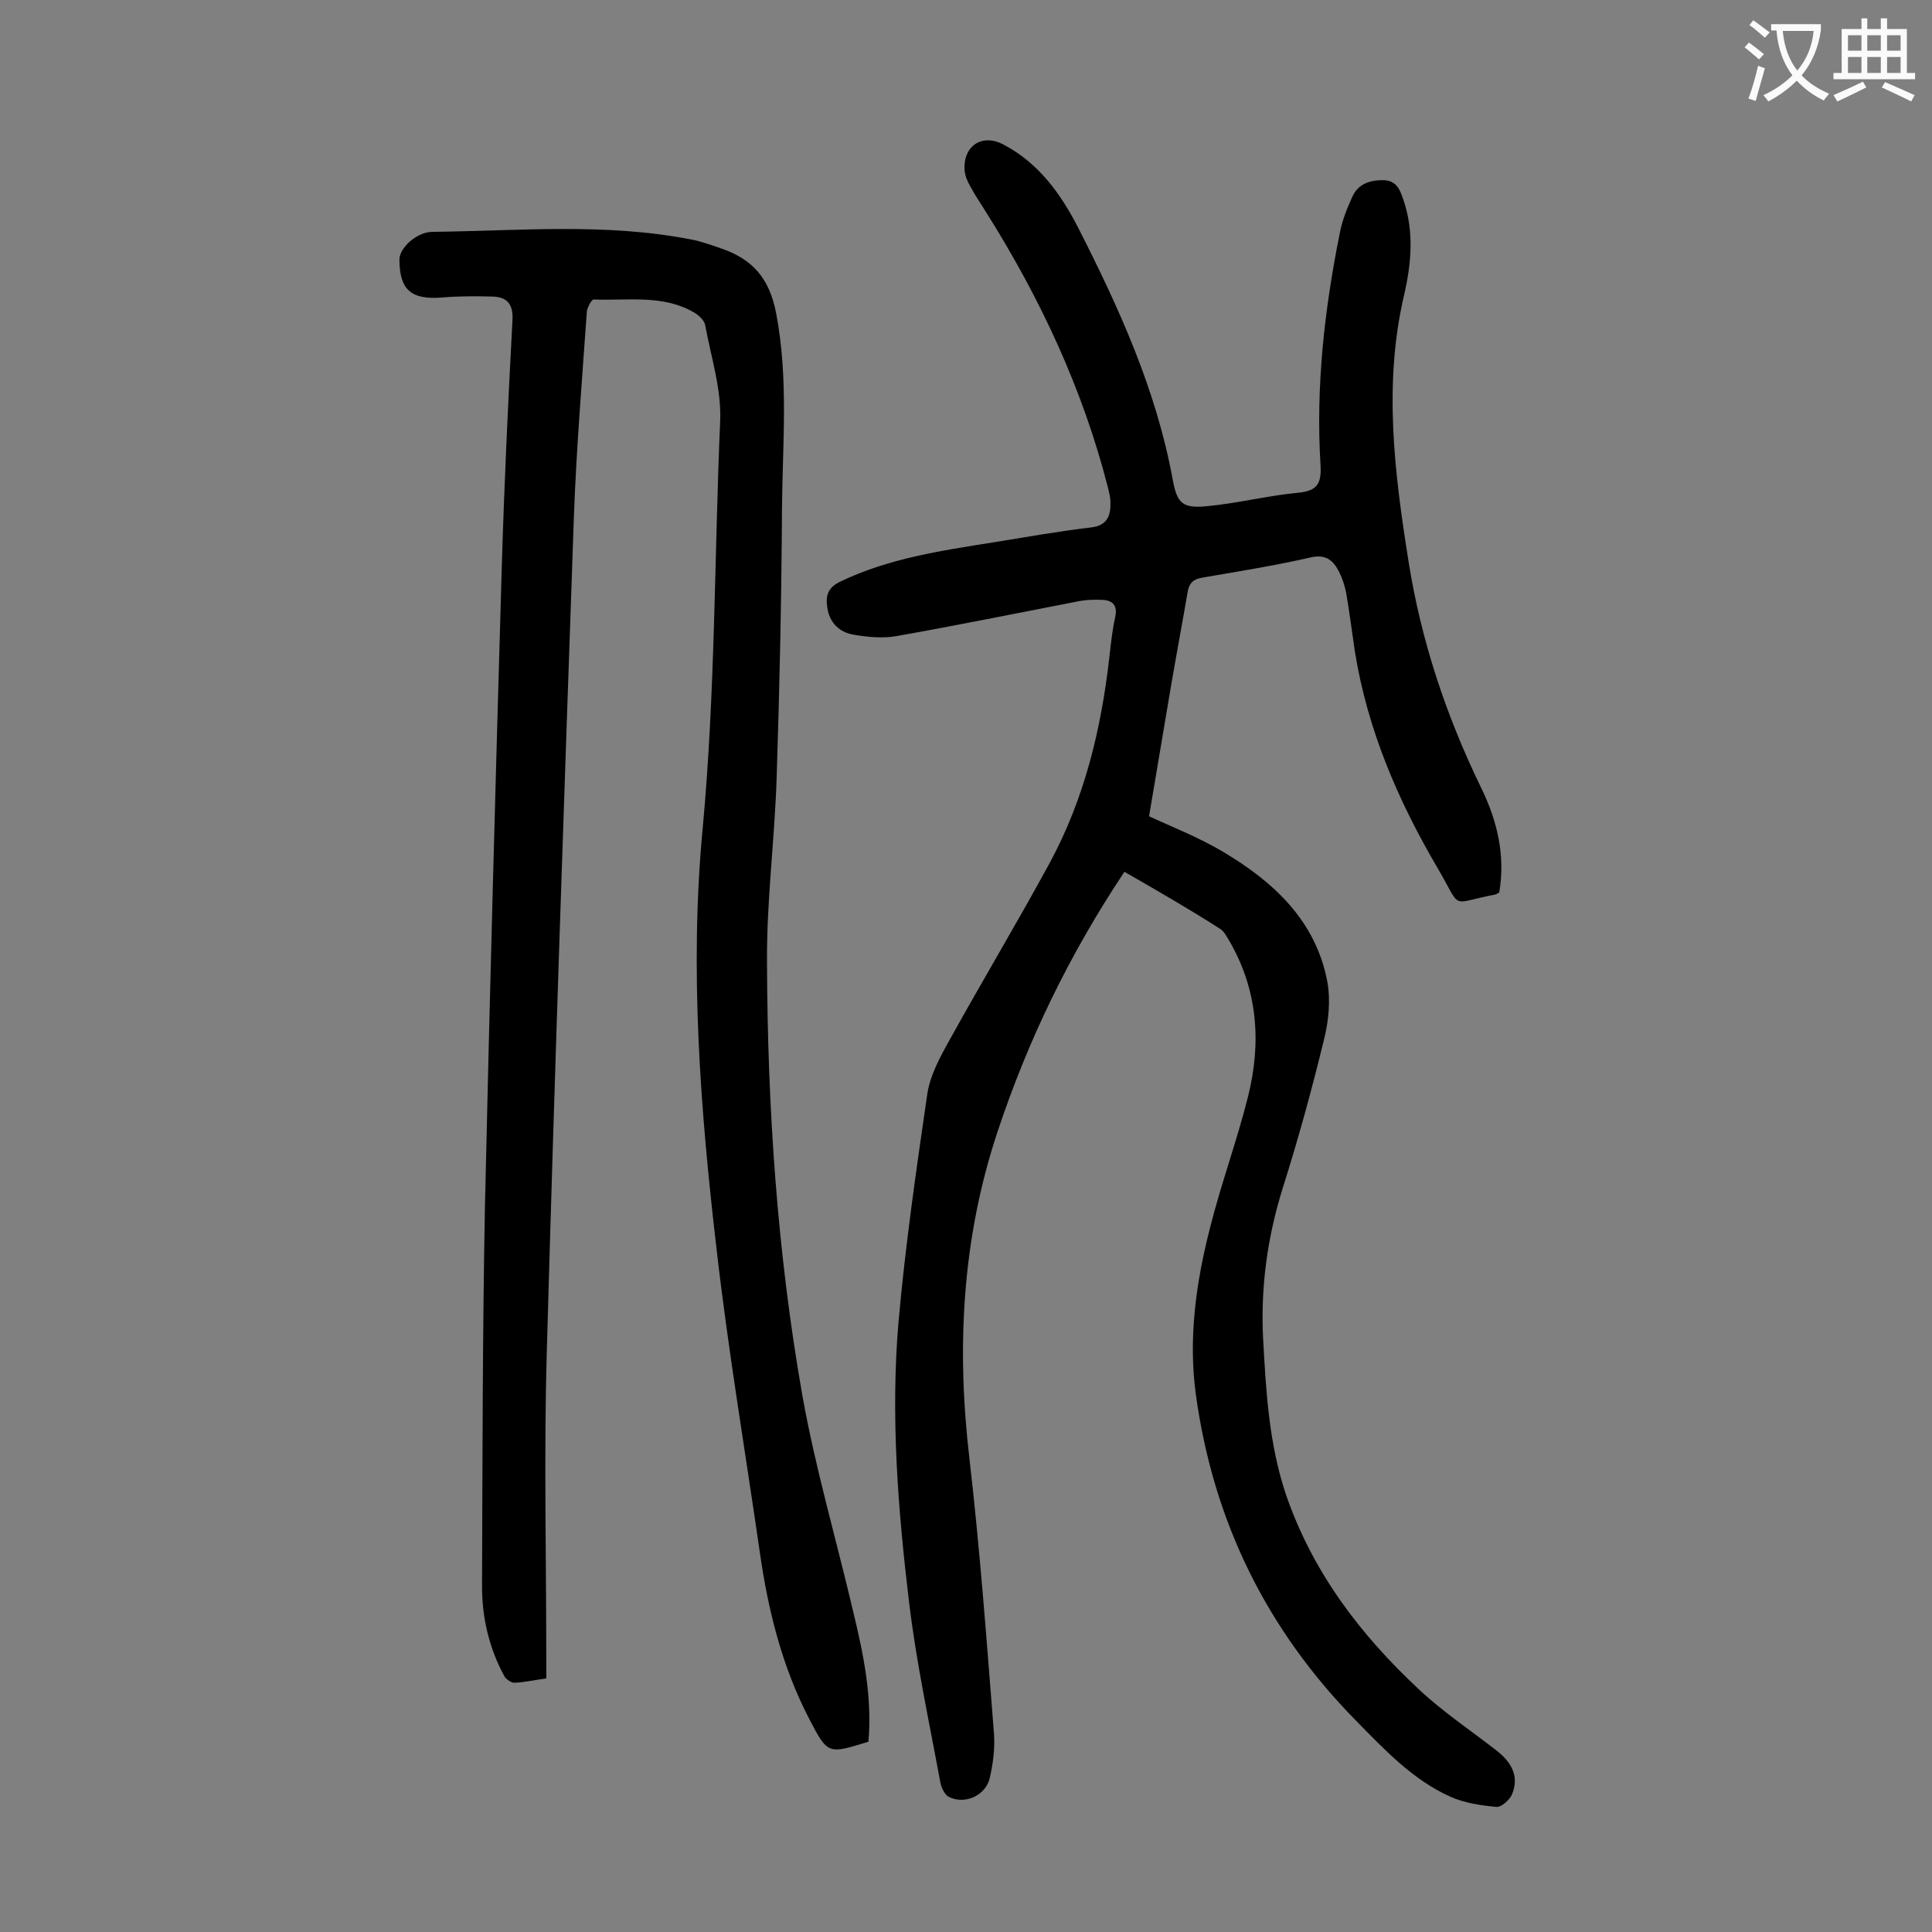 <svg enable-background="new 0 0 400 400" viewBox="0 0 400 400" xmlns="http://www.w3.org/2000/svg"><rect x="0" y="0" width="400" height="400" fill="#808080" stroke="none"/><path d="m232.8 180.5c-11.4 17.1-20 34.9-26.3 53.9-7.3 22-8.5 44.5-5.8 67.5 2.2 19 3.6 38.1 5.1 57.1.2 3-.2 6.2-.9 9.2-.9 3.6-5.2 5.5-8.5 3.8-.8-.4-1.5-1.9-1.7-2.9-2.3-12.5-5-24.9-6.5-37.5-2.3-19.1-3.8-38.4-2.2-57.6 1.4-15.9 3.7-31.8 6-47.6.6-3.8 2.6-7.5 4.5-10.9 6.8-12.3 14-24.3 20.7-36.6 7.3-13.4 10.8-27.9 12.5-43 .3-2.7.6-5.5 1.2-8.2.5-2.3-.5-3.4-2.6-3.5-1.9-.1-3.8 0-5.6.4-12.4 2.4-24.7 4.9-37.1 7.1-2.9.5-6 .2-8.9-.3s-4.9-2.4-5.4-5.5c-.4-2.5 0-4.2 2.7-5.5 10-4.8 20.9-6.4 31.6-8.1 6.8-1.1 13.5-2.3 20.3-3.1 3.4-.4 4.1-2.5 4-5.3 0-1-.3-2-.5-2.9-5.2-20.4-14-39.2-25.2-57-1.1-1.8-2.3-3.5-3.3-5.4-.6-1-1.1-2.2-1.2-3.4-.3-5 3.6-7.6 8-5.3 7.3 3.8 11.9 10.2 15.5 17.2 8.5 16.7 16.2 33.6 19.6 52.2.9 4.9 2 6 7.1 5.5 6.4-.6 12.6-2.2 19-2.8 4-.4 4.7-2.1 4.5-5.7-1-16.2.8-32.2 4-48.1.5-2.6 1.5-5.1 2.6-7.5 1.2-2.6 3.5-3.4 6.3-3.4 2.9 0 3.6 2.1 4.3 4.2 2.2 6.5 1.6 13.1.1 19.6-4.3 18.4-2 36.7.9 55 2.6 16.5 7.8 32.1 15.1 47.1 3.3 6.8 5 13.9 3.7 21.6-.3.1-.5.3-.8.4-9.6 1.8-6.8 3.4-11.8-5.2-8.3-14.1-14.7-28.9-17.3-45.2-.6-4-1.1-8.1-1.8-12.1-.3-1.5-.8-3-1.5-4.4-1.2-2.3-2.7-3.6-5.8-2.9-7.4 1.7-15 2.9-22.5 4.2-1.8.3-2.7 1.1-3 2.9-1.1 6.4-2.3 12.8-3.4 19.2-1.5 8.9-3 17.8-4.6 27.3 4.5 2.1 10.2 4.3 15.4 7.4 10.4 6.2 19.1 14.2 21.5 26.8.7 3.8.3 8.2-.7 12.1-2.5 10.3-5.3 20.5-8.5 30.6-3.2 10.2-4.6 20.5-4.1 31 .6 11 1.2 22.1 4.8 32.7 5.5 15.9 15.3 28.8 27.4 40.1 5 4.7 10.7 8.5 16.1 12.7 3.5 2.7 4.7 5.7 3.2 9.2-.5 1.1-2.2 2.6-3.2 2.5-3.2-.3-6.6-.8-9.5-2.1-7.8-3.5-13.6-9.7-19.5-15.7-18.6-18.9-29.6-41.4-33.2-67.5-1.6-11.6 0-23.2 2.9-34.5 2.3-9.2 5.6-18.1 7.9-27.3 2.8-11.2 2-22.2-4-32.4-.5-.8-1-1.8-1.8-2.3-6.4-4.1-13-7.9-19.8-11.8z" fill="#000001"/><path d="m179.8 360.6c-8.4 2.6-8.4 2.7-12.3-4.8-5.6-10.8-8.5-22.5-10.2-34.5-3-20.8-6.5-41.5-8.9-62.3-3.4-29.1-5.7-58.4-2.9-87.7 2.6-28 2.4-56.1 3.6-84.1.3-6.6-1.9-13.3-3.1-19.9-.2-1-1.3-2-2.3-2.6-6.5-3.8-13.8-2.4-20.8-2.7-.4 0-1.3 1.6-1.4 2.5-1 14.3-2.2 28.7-2.7 43-2 57.6-4 115.1-5.6 172.7-.6 21-.1 42-.1 63v4.3c-2.3.3-4.4.8-6.6.9-.7 0-1.8-.8-2.1-1.4-3.1-5.7-4.6-12-4.6-18.5.1-26.2.1-52.4.6-78.6 1-44.3 2.2-88.6 3.5-132.9.5-16.9 1.3-33.8 2.2-50.7.2-3.3-1.1-4.8-4.1-4.9-3.5-.1-7-.1-10.5.2-6.4.5-8.8-1.6-8.8-7.9 0-2.3 3.5-5.7 6.9-5.7 17.9-.2 35.8-1.9 53.6 1.6 2 .4 4 1.1 6 1.8 6.5 2.2 10.1 6.1 11.5 13.5 2.6 13.6 1.3 27.1 1.2 40.6-.1 18.5-.5 36.9-1.1 55.4-.4 12.8-2.1 25.6-2 38.4.1 30 2.1 59.9 7.3 89.5 2.7 15.2 7.1 30.1 10.6 45.1 2.1 8.7 3.9 17.5 3.1 26.7z" fill="#000001"/><g fill="#fafafb"><path d="m362.1 8.8c1.1.8 2.1 1.6 3.1 2.4l-1 1.1c-1.3-1.1-2.3-2-3-2.5zm1.9 4.8c.5.2.9.4 1.4.5-.6 2.3-1.3 4.5-1.9 6.8l-1.5-.5c.8-2.1 1.4-4.3 2-6.8zm-1-9.4c1.3.9 2.4 1.8 3.4 2.5l-1 1.1c-1.4-1.2-2.4-2.1-3.2-2.6zm3.7 2.2v-1.4h10.3v1.2c-.5 3.6-1.8 6.8-4 9.4 1.5 1.6 3.4 2.8 5.7 3.8-.3.4-.7.8-1.1 1.4-2.3-1.1-4.1-2.5-5.6-4.1-1.6 1.6-3.6 3.1-5.9 4.3-.3-.5-.7-.9-1-1.3 2.4-1.1 4.4-2.5 6-4.1-1.9-2.5-3-5.6-3.3-9.3h-1.1zm8.8 0h-6.4c.3 3.3 1.3 6 3 8.2 2-2.3 3.1-5.1 3.4-8.2z"/><path d="m385.3 3.8h1.3v2.2h2.8v-2.2h1.3v2.2h4.1v9.1h1.7v1.3h-16.9v-1.3h1.7v-9.1h4.1v-2.2zm.4 13.1.7 1.2c-1.8.9-3.8 1.9-6 2.9-.2-.4-.5-.8-.8-1.3 2.3-1 4.3-1.9 6.1-2.8zm-3.1-6.4h2.8v-3.2h-2.8zm0 4.6h2.8v-3.3h-2.8zm4-4.6h2.8v-3.2h-2.8zm0 4.6h2.8v-3.3h-2.8zm3.7 1.9c2.1.9 4.1 1.8 6.1 2.7l-.7 1.3c-2.2-1.1-4.2-2-6.1-2.9zm3.2-9.7h-2.8v3.2h2.8zm-2.8 7.8h2.8v-3.3h-2.8z"/></g></svg>